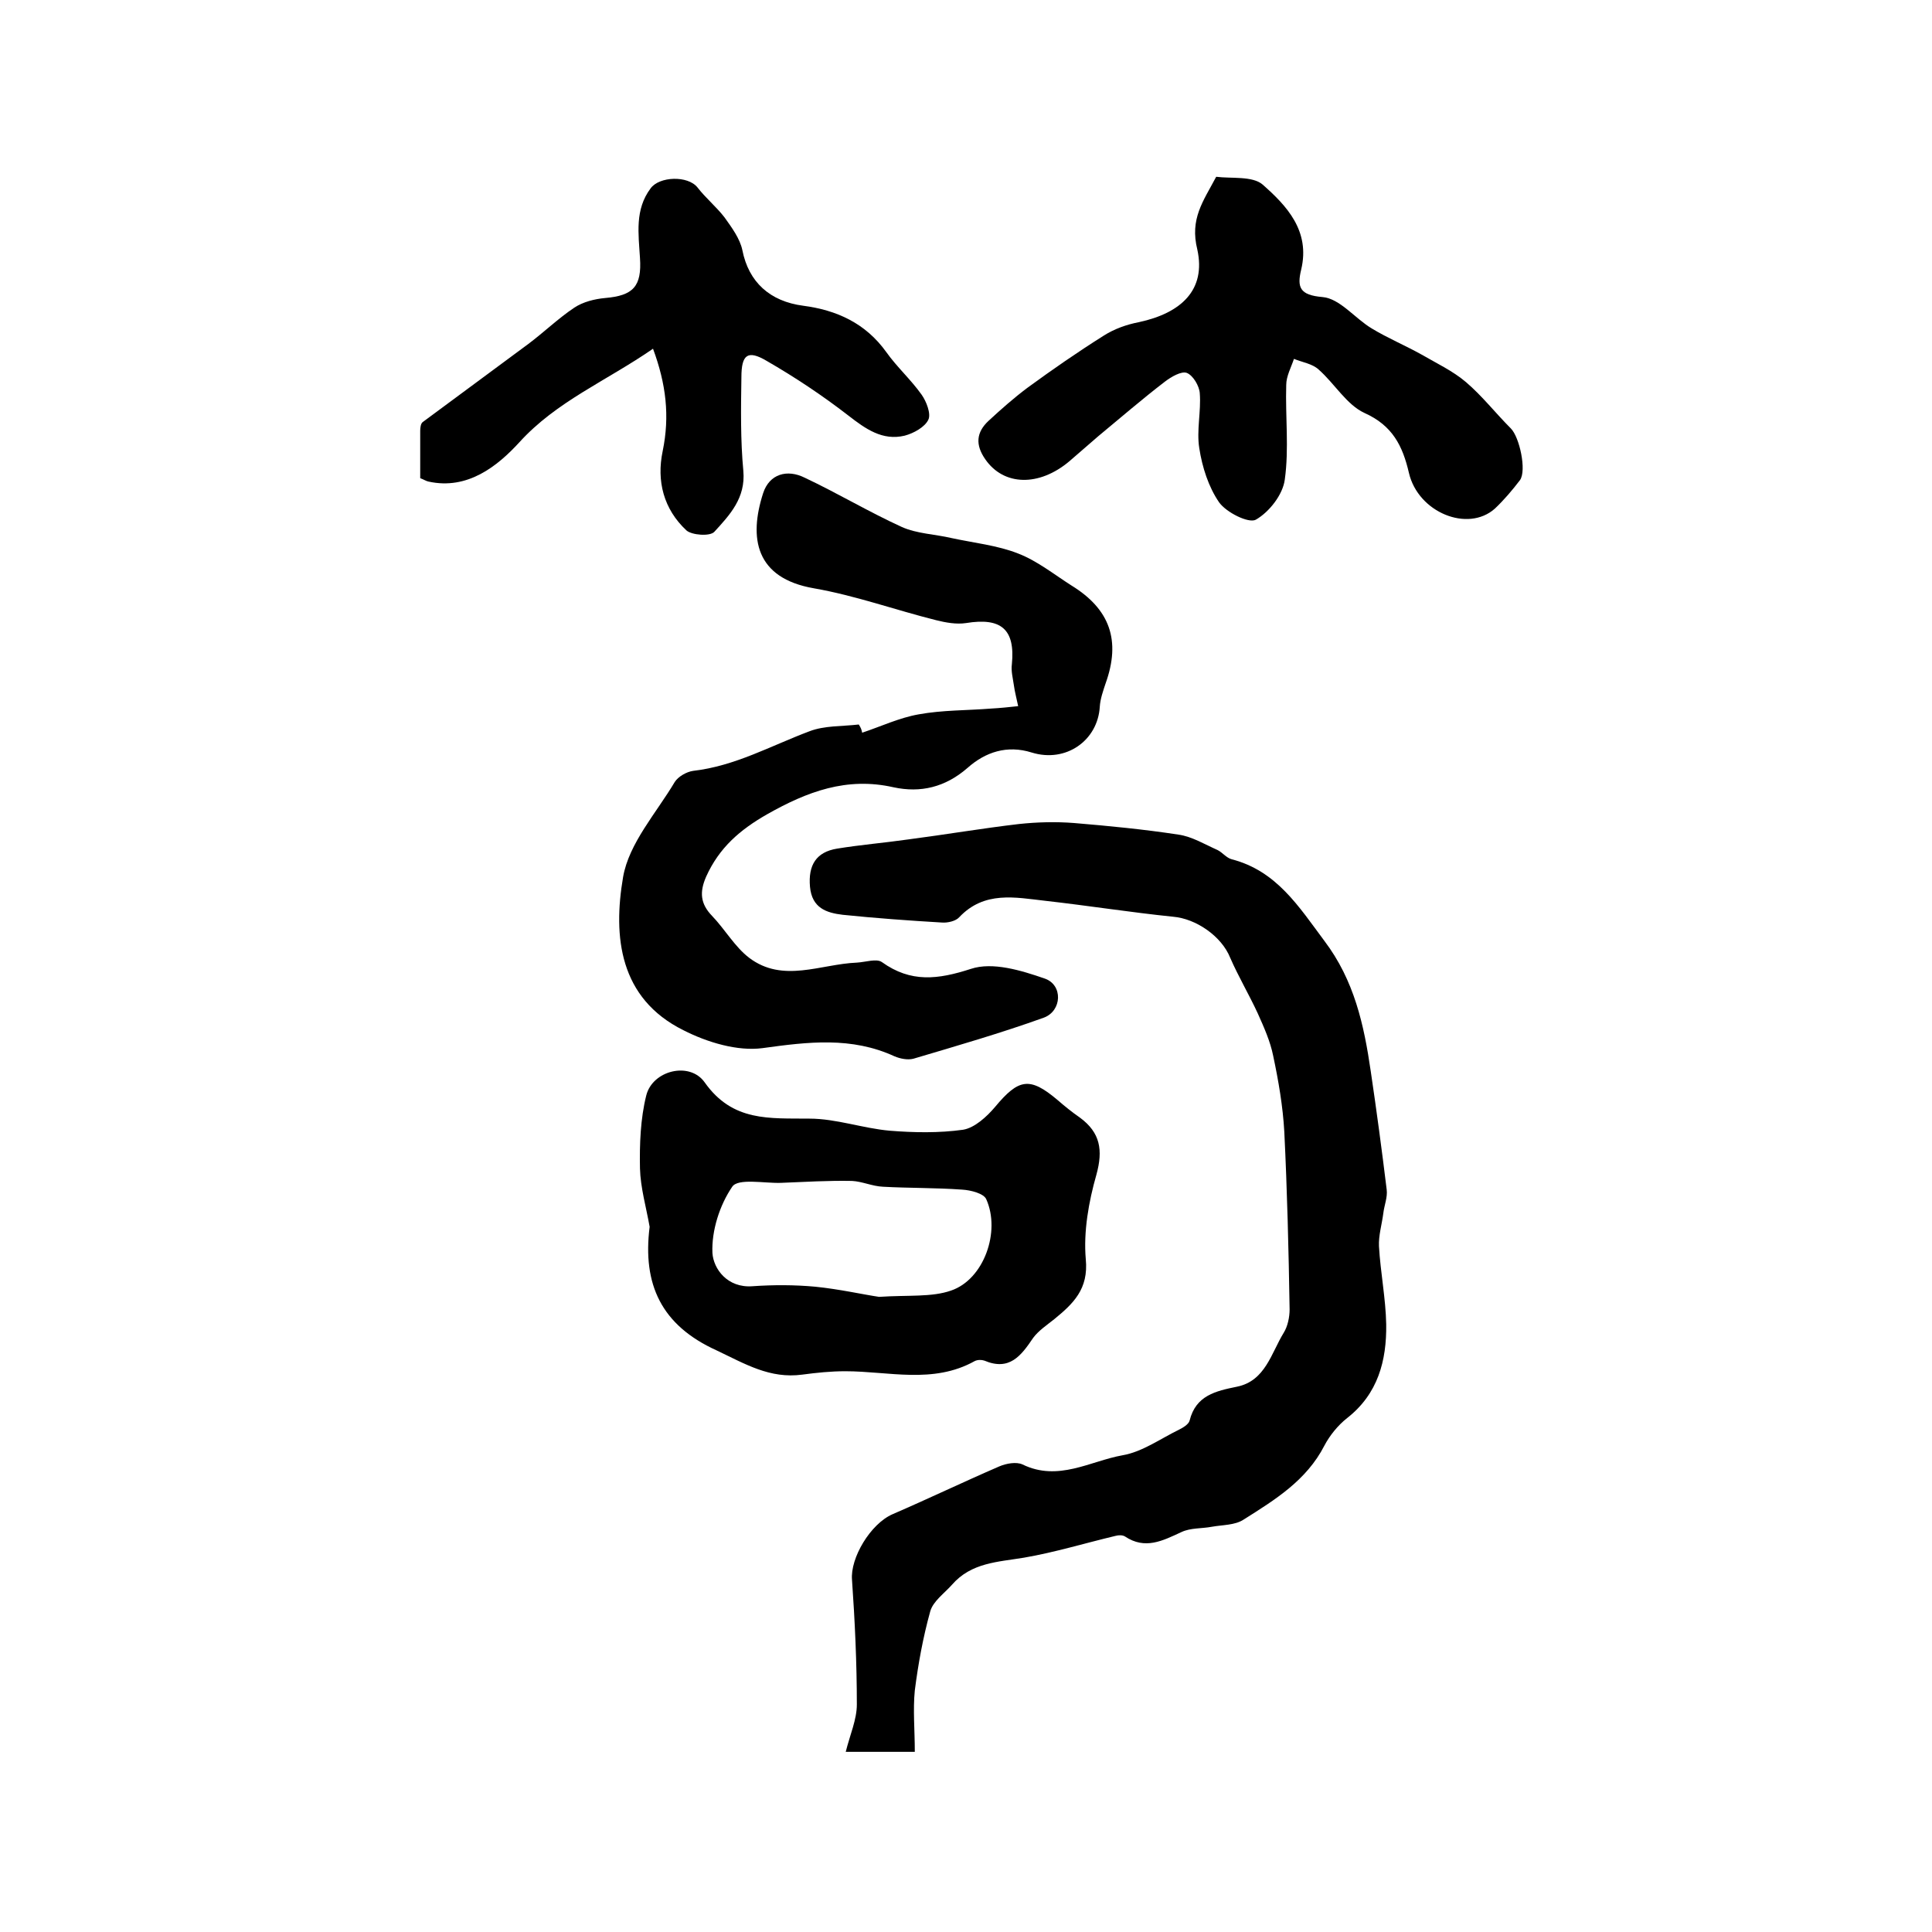 <?xml version="1.0" encoding="utf-8"?>
<!-- Generator: Adobe Illustrator 22.0.0, SVG Export Plug-In . SVG Version: 6.00 Build 0)  -->
<svg version="1.1" id="图层_1" xmlns="http://www.w3.org/2000/svg" xmlns:xlink="http://www.w3.org/1999/xlink" x="0px" y="0px"
	 viewBox="0 0 400 400" style="enable-background:new 0 0 400 400;" xml:space="preserve">
<style type="text/css">
	.st0{fill:#FFFFFF;}
</style>
<g>
	
	<path d="M189.4,362.7c-5.2,0-9.3,0-14.3,0c0.9-3.6,2.3-6.7,2.3-9.8c0-8.6-0.4-17.2-1-25.8c-0.4-4.5,3.8-11.6,8.4-13.6
		c7.4-3.2,14.7-6.7,22.1-9.9c1.4-0.6,3.5-1,4.8-0.4c7.4,3.6,14-0.7,20.7-1.9c4.1-0.7,7.8-3.4,11.7-5.3c0.8-0.4,2-1.1,2.2-1.9
		c1.3-5.2,5.4-6.1,9.8-7c5.9-1.2,7.1-7,9.7-11.2c0.8-1.3,1.2-3.2,1.2-4.8c-0.2-12.3-0.5-24.6-1.1-36.8c-0.3-5.3-1.2-10.5-2.3-15.7
		c-0.6-3-1.9-5.9-3.2-8.8c-1.8-3.9-4-7.6-5.7-11.5c-1.8-4.5-7.1-8.1-11.8-8.5c-8.8-0.9-17.6-2.3-26.5-3.3
		c-6.2-0.7-12.6-2.1-17.8,3.4c-0.7,0.8-2.4,1.2-3.6,1.1c-6.8-0.4-13.7-0.9-20.5-1.6c-3.4-0.4-6.4-1.4-6.8-5.8
		c-0.4-4.5,1.3-7.2,5.6-7.9c4.9-0.8,9.8-1.2,14.7-1.9c7.7-1,15.3-2.3,23-3.2c3.8-0.4,7.6-0.5,11.4-0.2c7.2,0.6,14.4,1.3,21.6,2.4
		c2.8,0.4,5.4,2,8.1,3.2c1,0.5,1.8,1.6,2.9,1.9c9.3,2.4,13.9,9.8,19.2,16.9c6.2,8.2,8.2,17.4,9.6,27c1.2,8.1,2.3,16.3,3.3,24.5
		c0.2,1.6-0.5,3.2-0.7,4.9c-0.3,2.3-1,4.6-0.9,6.8c0.3,5.4,1.4,10.8,1.5,16.2c0.1,7.5-1.7,14.4-8.1,19.4c-1.9,1.5-3.6,3.6-4.7,5.7
		c-3.7,7.2-10.2,11.2-16.7,15.3c-1.8,1.2-4.4,1.1-6.6,1.5c-2.1,0.4-4.4,0.2-6.3,1.1c-3.9,1.8-7.5,3.7-11.7,0.9
		c-0.5-0.3-1.3-0.3-2-0.1c-6.3,1.5-12.5,3.4-18.9,4.5c-5.4,0.9-10.9,1-14.9,5.6c-1.6,1.8-3.9,3.4-4.5,5.5
		c-1.5,5.4-2.5,10.9-3.2,16.4C189,354,189.4,358.2,189.4,362.7z"/>
	<path d="M178.5,151.7c3.9-1.3,7.7-3.1,11.7-3.8c4.9-0.9,10-0.8,15-1.2c1.9-0.1,3.7-0.3,5.6-0.5c-0.3-1.5-0.7-2.9-0.9-4.4
		c-0.2-1.4-0.6-2.9-0.4-4.3c0.7-7.2-2.2-9.7-9.5-8.5c-2,0.3-4.2-0.1-6.2-0.6c-8.4-2.1-16.7-5.1-25.3-6.6
		c-12.1-2.1-13.5-10.4-10.5-19.7c1.3-4,5-5,8.6-3.2c6.8,3.2,13.3,7.1,20.1,10.2c3.1,1.4,6.9,1.5,10.3,2.3c4.6,1,9.5,1.5,13.8,3.2
		c3.9,1.5,7.4,4.3,11,6.6c8,4.9,10.3,11.4,7.1,20.3c-0.5,1.5-1.1,3.2-1.2,4.8c-0.4,7-7,11.7-14.1,9.5c-5.1-1.6-9.6-0.1-13.3,3.2
		c-4.6,4-9.7,5.2-15.3,4c-9.7-2.2-17.9,0.9-26.2,5.6c-5.6,3.2-9.9,6.9-12.6,12.9c-1.4,3.2-1.2,5.6,1.2,8.1c2.7,2.8,4.7,6.4,7.7,8.7
		c7,5.3,14.8,1.3,22.3,1c1.8-0.1,4.1-0.9,5.2-0.1c6,4.3,11.6,3.6,18.4,1.4c4.5-1.5,10.4,0.3,15.3,2c3.8,1.3,3.6,6.7-0.2,8.1
		c-8.9,3.2-17.9,5.8-27,8.5c-1.2,0.3-2.7,0-3.9-0.5c-8.9-4.1-17.9-3-27.3-1.7c-5.2,0.7-11.5-1.2-16.4-3.7
		c-13.3-6.6-14.6-19.4-12.5-31.7c1.2-7,6.9-13.3,10.7-19.7c0.7-1.1,2.4-2.1,3.8-2.3c8.7-1,16.1-5.2,24.1-8.2c3.1-1.2,6.8-1,10.2-1.4
		C178.2,150.6,178.4,151.1,178.5,151.7z"/>
	<path d="M134.5,254c-0.7-4-1.9-8.1-2-12.1c-0.1-5,0.1-10.3,1.3-15.1c1.3-5.2,9-7.1,12.1-2.7c5.8,8.2,13.4,7.4,21.7,7.5
		c5.5,0,11,2,16.6,2.5c5,0.4,10.2,0.5,15.2-0.2c2.4-0.4,4.9-2.7,6.6-4.7c4.9-5.9,7.2-6.3,12.9-1.5c1.5,1.3,3.1,2.6,4.7,3.7
		c4.2,3.1,4.8,6.7,3.4,11.8c-1.6,5.6-2.7,11.8-2.2,17.5c0.6,6.2-2.6,9.2-6.5,12.4c-1.5,1.2-3.3,2.4-4.4,3.9
		c-2.5,3.7-4.9,6.9-10.1,4.7c-0.6-0.2-1.4-0.2-2,0.1c-8.6,4.8-17.8,2.1-26.8,2.1c-3,0-5.9,0.3-8.9,0.7c-6.7,0.9-11.8-2.2-17.7-5
		C136.9,274.4,133,265.9,134.5,254z M182,268.5c6.1-0.4,10.9,0.1,14.9-1.3c6.8-2.3,10.3-12.2,7.3-18.9c-0.5-1.2-3.2-1.9-5-2
		c-5.5-0.4-11-0.3-16.4-0.6c-2.2-0.1-4.3-1.1-6.4-1.2c-4.9-0.1-9.8,0.2-14.8,0.4c-3.4,0.1-8.8-1-10,0.8c-2.6,3.8-4.3,9.1-4.1,13.7
		c0.2,3.3,3.1,7.3,8.3,6.9c4.3-0.3,8.7-0.3,13,0.1C173.8,266.9,178.6,268,182,268.5z"/>
	<path d="M251.8,36.6c3.1,0.4,7.5-0.2,9.6,1.6c5,4.4,9.9,9.6,8,17.6c-0.9,3.7-0.3,5.3,4.4,5.7c3.6,0.3,6.7,4.4,10.2,6.5
		c3.3,2,6.9,3.5,10.3,5.4c3.1,1.8,6.5,3.4,9.2,5.7c3.4,2.9,6.1,6.4,9.3,9.6c1.8,1.8,3.3,8.7,1.9,10.7c-1.6,2.1-3.3,4.1-5.2,5.9
		c-5.6,5-15.9,0.8-17.8-7.4c-1.3-5.6-3.4-9.8-9.2-12.4c-3.7-1.7-6.2-6.1-9.5-9c-1.3-1.2-3.4-1.5-5.1-2.2c-0.6,1.8-1.6,3.6-1.6,5.4
		c-0.2,6.5,0.6,13.2-0.3,19.6c-0.4,3.1-3.2,6.7-6,8.3c-1.5,0.8-6.1-1.5-7.6-3.6c-2.2-3.2-3.5-7.3-4.1-11.2
		c-0.6-3.7,0.4-7.6,0.1-11.4c-0.1-1.5-1.4-3.7-2.7-4.2c-1.1-0.4-3.2,0.8-4.5,1.8c-4.7,3.6-9.2,7.5-13.8,11.3c-2,1.7-4,3.5-6,5.2
		c-6.3,5.3-13.6,5.1-17.4-0.4c-2.1-3-1.9-5.6,0.7-8c2.6-2.4,5.2-4.7,8-6.8c5.2-3.8,10.4-7.4,15.8-10.8c2.2-1.4,4.7-2.3,7.3-2.8
		c8.8-1.9,13.9-6.7,12.1-15C246.3,45.3,249.1,41.7,251.8,36.6z"/>
	<path d="M135.2,72.2c-9.7,6.7-20,10.9-27.7,19.4c-4.5,4.9-10.7,9.9-18.8,8.1c-0.5-0.1-0.9-0.4-1.7-0.7c0-3.2,0-6.5,0-9.8
		c0-0.6,0.1-1.5,0.5-1.8c7.3-5.4,14.6-10.8,21.9-16.2c3.2-2.4,6.2-5.3,9.5-7.5c1.8-1.2,4.2-1.8,6.4-2c5.8-0.5,7.6-2.4,7.2-8.3
		c-0.3-5-1.1-10,2.2-14.4c1.8-2.5,7.7-2.7,9.7-0.2c1.7,2.2,3.9,4,5.6,6.2c1.5,2.1,3.2,4.4,3.7,6.8c1.3,6.6,5.7,10.6,12.6,11.5
		c6.9,0.9,12.9,3.6,17.2,9.6c2.2,3.1,5.1,5.7,7.3,8.8c1,1.4,2,4,1.4,5.2c-0.7,1.5-3,2.8-4.9,3.3c-4.6,1.1-8.1-1.4-11.7-4.2
		c-5.3-4.1-11-7.9-16.9-11.3c-3.9-2.3-5.2-1.3-5.2,3.4c-0.1,6.5-0.2,13,0.4,19.4c0.5,5.6-2.8,9.1-6,12.6c-0.9,1-4.7,0.7-5.8-0.3
		c-4.7-4.4-6.2-10.2-4.9-16.4C138.7,86.1,137.9,79.5,135.2,72.2z"/>
	
</g>
</svg>
